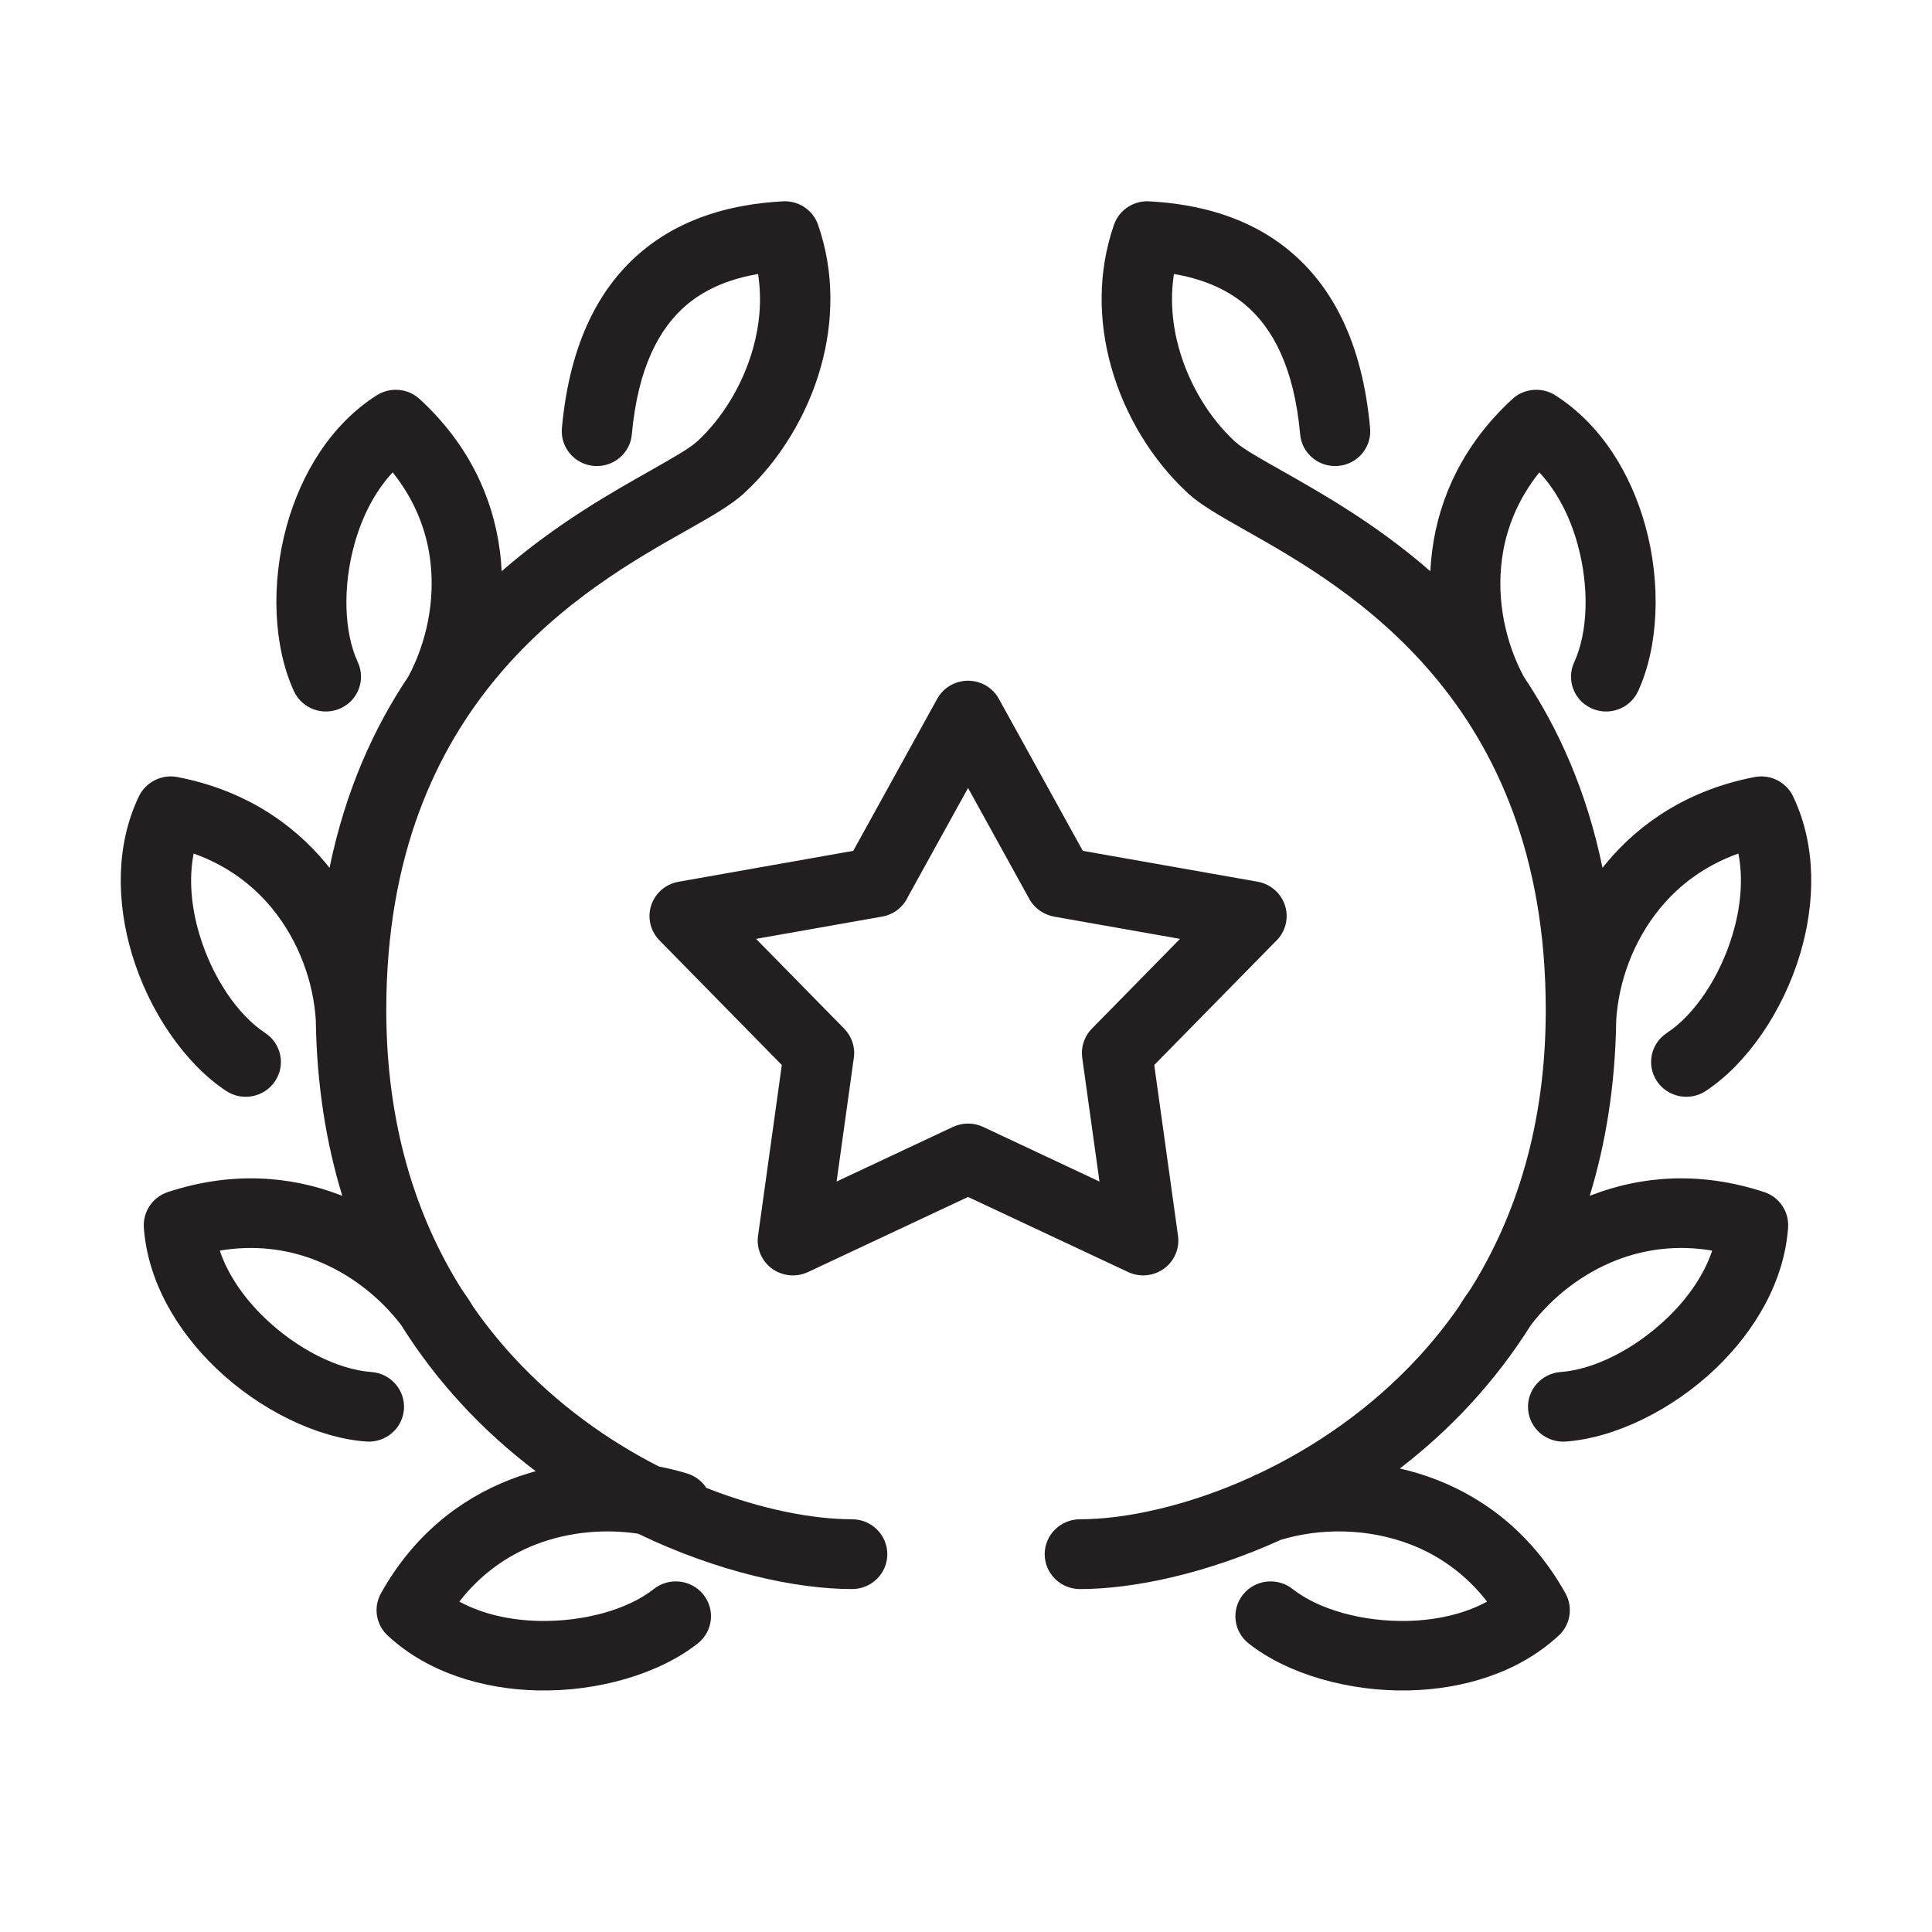 <svg width="48" height="48" viewBox="0 0 48 48" fill="none" xmlns="http://www.w3.org/2000/svg">
<path d="M21.169 37.746C21.653 37.746 22.045 38.135 22.045 38.613C22.045 39.092 21.653 39.48 21.169 39.48C19.782 39.48 17.832 39.06 15.853 38.104C15.05 37.984 14.145 38.047 13.296 38.378C12.603 38.649 11.946 39.104 11.412 39.791C11.988 40.105 12.683 40.255 13.384 40.271C14.498 40.296 15.592 39.993 16.246 39.477C16.624 39.18 17.174 39.242 17.475 39.616C17.775 39.99 17.712 40.535 17.334 40.832C16.377 41.587 14.854 42.032 13.35 41.998C12.005 41.967 10.645 41.56 9.662 40.662C9.353 40.402 9.26 39.954 9.464 39.587C10.268 38.146 11.42 37.25 12.66 36.766C12.875 36.682 13.092 36.612 13.31 36.552C12.664 36.063 12.04 35.506 11.461 34.877C10.919 34.288 10.416 33.638 9.967 32.921C9.455 32.251 8.715 31.645 7.817 31.3C7.12 31.033 6.324 30.925 5.46 31.071C5.668 31.688 6.078 32.266 6.582 32.749C7.383 33.516 8.393 34.027 9.225 34.087C9.706 34.121 10.07 34.535 10.036 35.012C10.002 35.489 9.583 35.848 9.102 35.815C7.879 35.727 6.452 35.031 5.371 33.996C4.394 33.061 3.668 31.832 3.573 30.493C3.55 30.109 3.787 29.742 4.172 29.616C5.749 29.097 7.207 29.212 8.446 29.688L8.504 29.71C8.105 28.408 7.869 26.957 7.846 25.346C7.789 24.422 7.44 23.391 6.745 22.551C6.273 21.98 5.634 21.499 4.811 21.206C4.686 21.845 4.755 22.548 4.954 23.214C5.27 24.27 5.894 25.206 6.587 25.663C6.99 25.927 7.1 26.464 6.834 26.862C6.568 27.26 6.025 27.37 5.622 27.106C4.601 26.433 3.705 25.132 3.277 23.702C2.892 22.414 2.871 20.993 3.452 19.783C3.62 19.435 4.01 19.229 4.411 19.306C6.043 19.622 7.257 20.433 8.1 21.453L8.187 21.561C8.582 19.644 9.288 18.086 10.145 16.809C10.579 15.997 10.826 14.95 10.685 13.889C10.588 13.158 10.301 12.416 9.756 11.736C9.309 12.213 8.993 12.846 8.807 13.515C8.512 14.58 8.544 15.703 8.89 16.454C9.091 16.888 8.898 17.401 8.459 17.599C8.021 17.797 7.503 17.606 7.303 17.172C6.794 16.069 6.725 14.498 7.124 13.062C7.483 11.766 8.221 10.548 9.356 9.823C9.685 9.612 10.129 9.64 10.428 9.916C11.645 11.036 12.243 12.358 12.416 13.666C12.44 13.842 12.455 14.018 12.463 14.193C13.799 13.027 15.167 12.252 16.177 11.682C16.705 11.381 17.122 11.145 17.292 10.991L17.337 10.953C17.942 10.389 18.453 9.571 18.71 8.653C18.875 8.063 18.932 7.433 18.834 6.807C18.197 6.917 17.58 7.141 17.076 7.56C16.377 8.143 15.848 9.14 15.698 10.79C15.657 11.265 15.234 11.617 14.754 11.576C14.274 11.535 13.919 11.116 13.96 10.641C14.157 8.468 14.925 7.096 15.954 6.239C16.983 5.382 18.229 5.073 19.417 5.004C19.811 4.967 20.194 5.201 20.326 5.588C20.736 6.774 20.706 7.999 20.394 9.114C20.05 10.342 19.354 11.445 18.525 12.217L18.476 12.265C18.152 12.558 17.665 12.834 17.045 13.185C14.549 14.594 9.597 17.393 9.597 25.092C9.597 27.945 10.338 30.232 11.47 32.032C11.572 32.174 11.668 32.318 11.755 32.464C12.066 32.912 12.401 33.327 12.755 33.712C13.849 34.9 15.115 35.795 16.373 36.436C16.615 36.482 16.849 36.54 17.073 36.609C17.277 36.672 17.441 36.801 17.548 36.966C18.915 37.504 20.203 37.746 21.169 37.746ZM31.09 36.696C31.144 36.664 31.202 36.636 31.264 36.615C32.639 35.965 34.046 35.015 35.246 33.712C35.598 33.328 35.933 32.914 36.242 32.468C36.331 32.32 36.429 32.173 36.534 32.028C37.664 30.228 38.404 27.943 38.404 25.092C38.404 17.394 33.452 14.594 30.959 13.185C30.334 12.831 29.842 12.553 29.524 12.265L29.476 12.217C28.647 11.445 27.95 10.342 27.607 9.114C27.294 7.999 27.265 6.774 27.675 5.588C27.807 5.201 28.19 4.967 28.584 5.004C29.772 5.073 31.018 5.382 32.047 6.239C33.075 7.097 33.844 8.469 34.04 10.641C34.082 11.116 33.726 11.535 33.246 11.576C32.766 11.617 32.343 11.265 32.302 10.79C32.153 9.14 31.624 8.143 30.924 7.56C30.42 7.141 29.804 6.917 29.166 6.807C29.069 7.433 29.125 8.063 29.29 8.653C29.547 9.571 30.058 10.389 30.664 10.953L30.709 10.991C30.885 11.151 31.297 11.384 31.822 11.681C32.831 12.251 34.2 13.025 35.537 14.193C35.545 14.018 35.561 13.842 35.584 13.666C35.757 12.358 36.356 11.036 37.572 9.916C37.872 9.64 38.316 9.612 38.644 9.823C39.78 10.548 40.518 11.765 40.877 13.061C41.275 14.498 41.207 16.069 40.698 17.172C40.498 17.606 39.98 17.797 39.541 17.599C39.103 17.401 38.91 16.888 39.11 16.454C39.456 15.703 39.488 14.579 39.193 13.515C39.008 12.846 38.691 12.213 38.244 11.736C37.7 12.416 37.412 13.158 37.316 13.889C37.174 14.951 37.422 15.999 37.858 16.812C38.713 18.088 39.419 19.645 39.814 21.561L39.901 21.453C40.744 20.433 41.958 19.622 43.59 19.306C44.008 19.225 44.416 19.454 44.569 19.831C45.128 21.03 45.103 22.43 44.723 23.702C44.296 25.132 43.4 26.433 42.378 27.106C41.976 27.37 41.433 27.26 41.166 26.862C40.9 26.464 41.011 25.927 41.413 25.663C42.106 25.206 42.731 24.27 43.046 23.214C43.246 22.547 43.315 21.845 43.19 21.206C42.367 21.499 41.728 21.98 41.256 22.551C40.56 23.391 40.212 24.422 40.154 25.346C40.132 26.957 39.895 28.407 39.496 29.71L39.554 29.688C40.794 29.212 42.251 29.097 43.828 29.616C44.214 29.742 44.45 30.11 44.425 30.493C44.332 31.832 43.606 33.061 42.63 33.996C41.547 35.031 40.122 35.727 38.899 35.815C38.417 35.848 37.998 35.489 37.965 35.012C37.931 34.535 38.294 34.121 38.776 34.087C39.607 34.027 40.617 33.516 41.418 32.749C41.923 32.266 42.332 31.688 42.539 31.071C41.676 30.925 40.88 31.033 40.184 31.3C39.286 31.645 38.547 32.251 38.035 32.92C37.585 33.637 37.081 34.288 36.539 34.877C35.987 35.477 35.393 36.012 34.778 36.485C35.087 36.555 35.395 36.648 35.698 36.766C36.938 37.25 38.09 38.146 38.894 39.587C39.097 39.954 39.005 40.402 38.695 40.663C37.712 41.56 36.352 41.967 35.008 41.998C33.503 42.032 31.98 41.587 31.023 40.832C30.645 40.535 30.583 39.99 30.883 39.616C31.183 39.242 31.734 39.18 32.112 39.477C32.765 39.992 33.859 40.296 34.973 40.271C35.674 40.255 36.37 40.105 36.946 39.791C36.412 39.104 35.755 38.649 35.061 38.378C33.961 37.95 32.767 37.969 31.82 38.257C29.955 39.106 28.141 39.48 26.831 39.48C26.348 39.48 25.955 39.092 25.955 38.613C25.955 38.135 26.348 37.746 26.831 37.746C27.946 37.746 29.49 37.423 31.09 36.696ZM24.817 17.363L26.902 21.139L31.242 21.905C31.718 21.988 32.037 22.437 31.954 22.908C31.919 23.105 31.819 23.276 31.68 23.401L28.677 26.46L29.268 30.707C29.332 31.18 28.996 31.616 28.518 31.679C28.345 31.702 28.177 31.673 28.029 31.604L24.051 29.738L20.072 31.605C19.636 31.808 19.114 31.624 18.909 31.192C18.829 31.026 18.808 30.847 18.837 30.678L19.424 26.46L16.383 23.362C16.047 23.02 16.055 22.472 16.4 22.139C16.531 22.013 16.692 21.936 16.859 21.907L21.199 21.139L23.284 17.363C23.515 16.944 24.045 16.789 24.468 17.017C24.621 17.1 24.74 17.221 24.817 17.363ZM25.572 22.333L24.051 19.577L22.559 22.278C22.444 22.529 22.209 22.723 21.913 22.773L18.784 23.326L20.974 25.557C21.154 25.741 21.251 26.002 21.214 26.275L20.785 29.355L23.678 27.997C23.906 27.891 24.178 27.883 24.424 27.997L27.316 29.355L26.887 26.275C26.853 26.021 26.933 25.755 27.127 25.557L29.317 23.326L26.188 22.773C25.936 22.727 25.705 22.573 25.572 22.333Z" fill="#231F20"/>
</svg>
